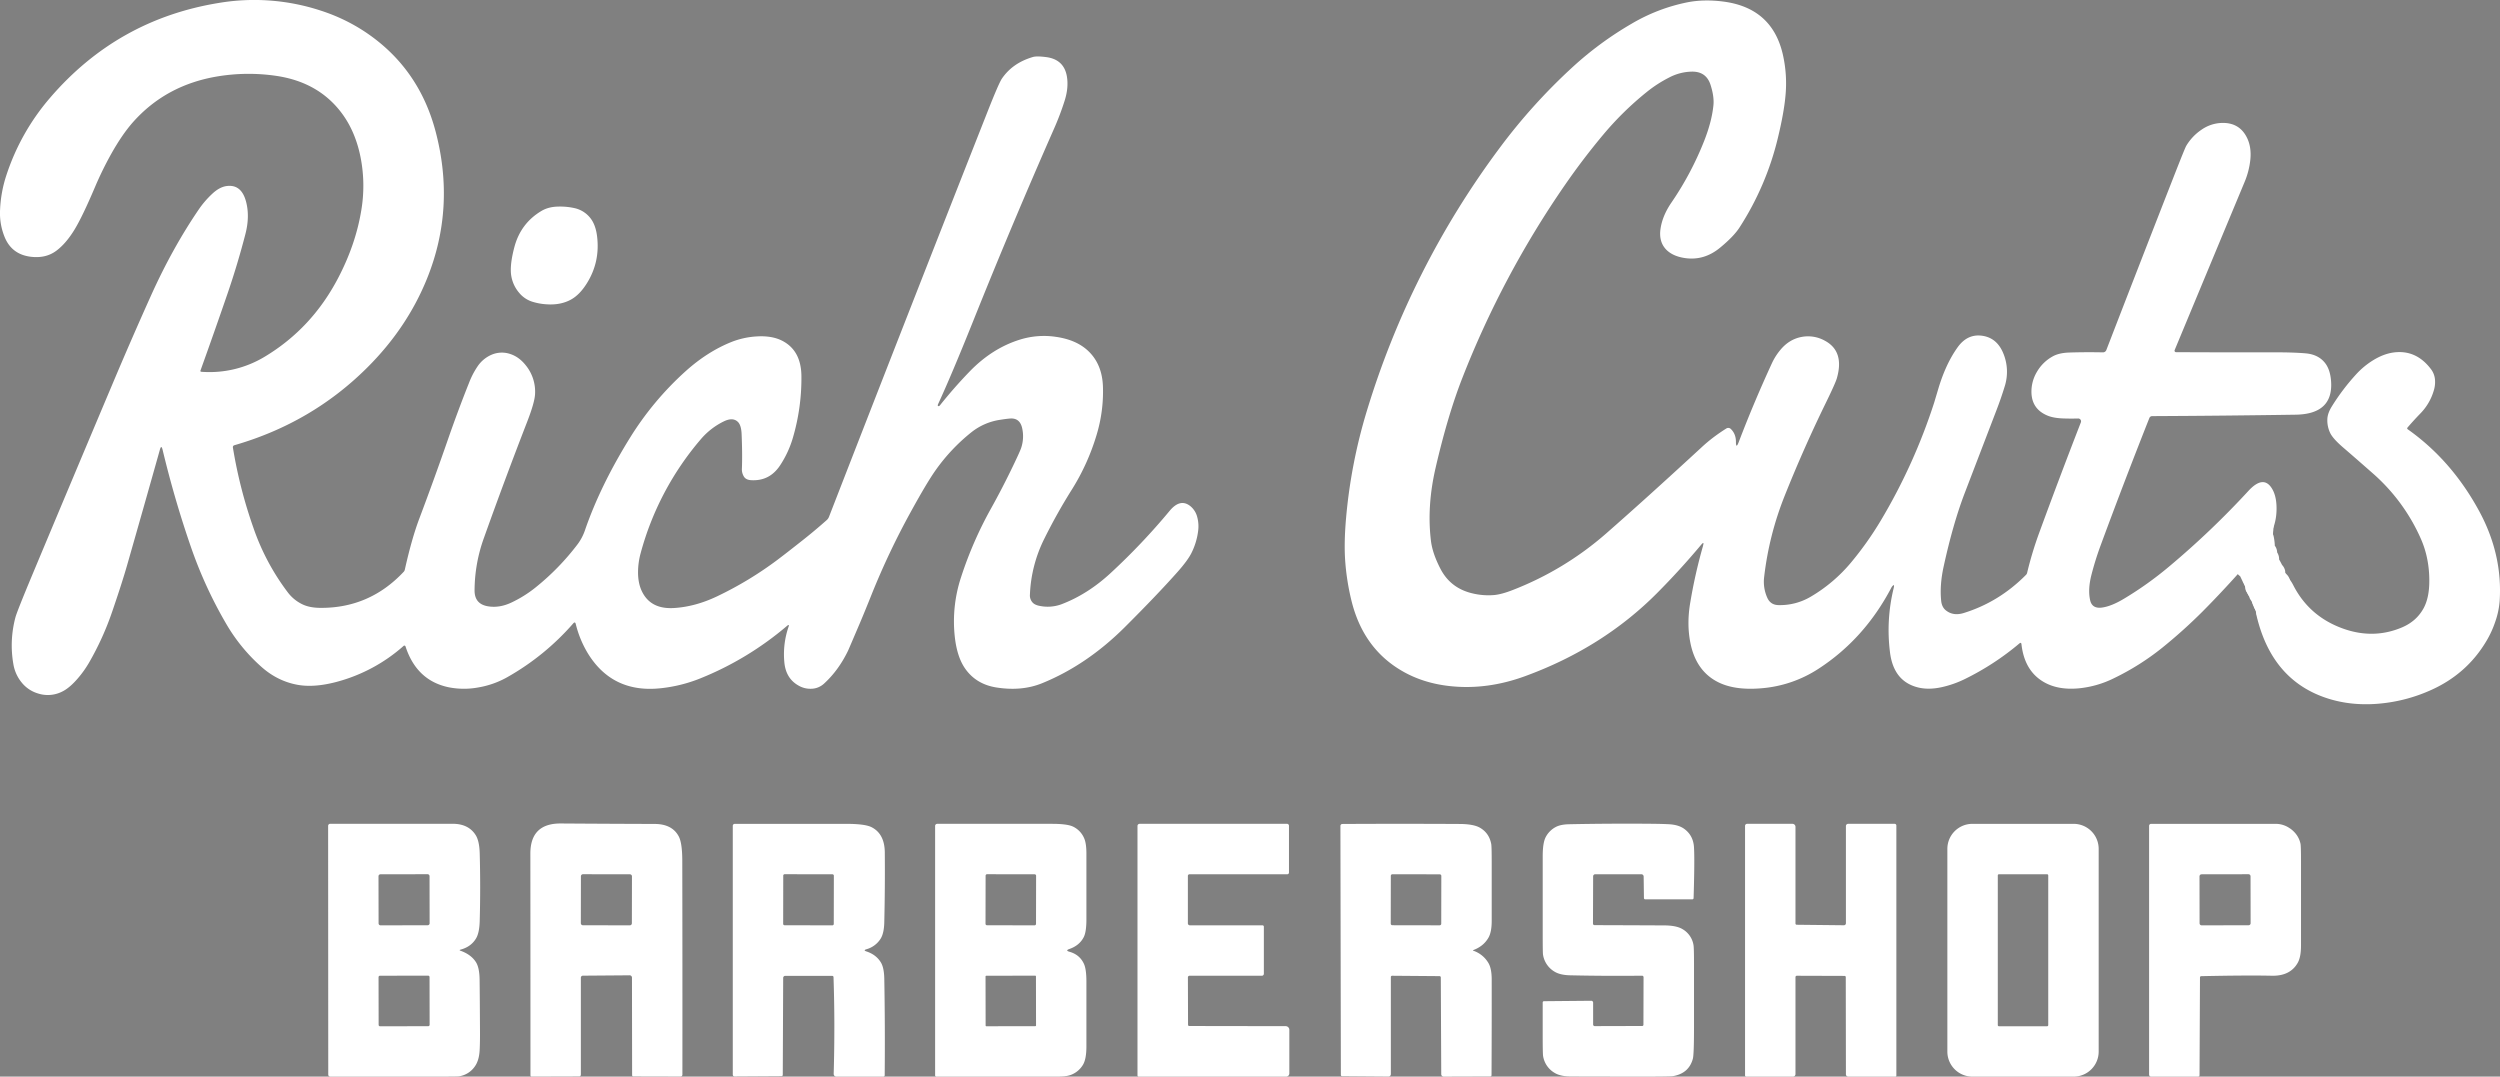 <svg id="Layer_1" data-name="Layer 1" xmlns="http://www.w3.org/2000/svg" viewBox="0 0 2948.54 1269.78"><rect x="0" y="0" width="2948.54" height="1269.78" fill="#808080" stroke="none"/><defs><style>.cls-1,.cls-3{fill:#fff;}.cls-2,.cls-3{fill-rule:evenodd;}</style></defs><title>Rich Cuts Logo White</title><path class="cls-1" d="M188.62,530.23q-18.88,67.11-38.84,136.84-6,20.85-17.26,53.72A339,339,0,0,1,104.8,781.9a123,123,0,0,1-13.13,18.32q-8.85,10.28-16.82,14.65a37.63,37.63,0,0,1-30.33,2.92,38.82,38.82,0,0,1-19-12.87,46,46,0,0,1-9.77-21.76A128.06,128.06,0,0,1,18.23,728q1.9-7,20-50.36,46.83-111.93,94-223.7,22.18-52.68,45.6-104.75,25.63-57,57.42-103.36a109.91,109.91,0,0,1,14.79-17q8.55-8.13,17-9.37,17.4-2.46,23,17.77,4.86,17.58-.57,38.7-9.17,35.55-21.1,70.31Q253,391,236.4,437.15a1,1,0,0,0,.86,1.32,125.9,125.9,0,0,0,75.68-18.2q54.82-33.15,85.68-92,20.85-39.69,27.49-80.2a174,174,0,0,0-.75-62.06q-6-30.57-22.13-52.32-27.47-37-77.88-44.28a224.42,224.42,0,0,0-67.42.48q-62,9.85-101.56,54.73Q144,158.78,131.46,181A405.08,405.08,0,0,0,112,220.7q-14.67,34.53-24,49.91-10,16.47-21.5,25.08-12.3,9.24-30,7.16-22-2.61-30.58-22.21A74.47,74.47,0,0,1,.09,247.13a150.07,150.07,0,0,1,7.51-40.7A266.37,266.37,0,0,1,58.94,115.5Q138.31,23,258,3.48a251.56,251.56,0,0,1,120.73,9.17,212.48,212.48,0,0,1,51.51,24.71q63.69,42.27,83.59,118,23.56,89.74-10.2,173.25-23.52,58.19-70.58,105-65.4,65.19-156.74,91.53a2.32,2.32,0,0,0-1.63,2.61A550.61,550.61,0,0,0,299,622.84a272.93,272.93,0,0,0,40.53,75.93,46.93,46.93,0,0,0,17.17,14q8.43,4.08,21.1,4.16,58.08.39,98.35-42.57a5.3,5.3,0,0,0,1.29-2.44q8.11-36.5,17.22-60.59,17.37-46.1,33.51-92.62,11.79-34,25.09-67.36a94.63,94.63,0,0,1,10-19.24,38,38,0,0,1,16.22-13.61,30.84,30.84,0,0,1,23.16-.69q9.9,3.48,17.52,13.13a49.24,49.24,0,0,1,10.89,33.94q-.51,9.93-9.34,32.68-26.44,68.15-51,137a184.19,184.19,0,0,0-11,61.88q0,16,15.77,18.63,13.41,2.28,27.61-4.38a142.18,142.18,0,0,0,28.77-18,289.65,289.65,0,0,0,49.57-51.06,60.38,60.38,0,0,0,8.68-16.82q18.1-52.33,52.89-108.44a363.12,363.12,0,0,1,65.55-78.49q25.43-22.91,53.75-34.39a95.49,95.49,0,0,1,30.33-6.71q17.8-1.08,29.9,5.1,22.35,11.47,22.67,41.56a249.43,249.43,0,0,1-9.92,72.41,120.25,120.25,0,0,1-15.08,32.8q-12.42,19-34.39,17.68c-3.87-.23-6.65-1.55-8.29-4a16.31,16.31,0,0,1-2.49-10q.64-16.73-.37-40.65c-.29-6.5-1.64-11.06-4-13.67-4-4.3-9.71-4.61-17.14-.94a84,84,0,0,0-27,21,343.87,343.87,0,0,0-71,134.61,86.37,86.37,0,0,0-3,22.41q0,12.51,4.32,21.84,10.2,21.86,38,20.18,25.23-1.5,51.16-13.9a418.86,418.86,0,0,0,71.29-43.2q10.71-8.07,29.38-22.84Q960.85,626,975.1,613.35a9.82,9.82,0,0,0,2.63-3.81q93-239.49,187-477.84,13.2-33.49,16.94-39,12.64-18.52,36.58-25.48c3-.89,8.28-.83,15.74.14q20.6,2.71,24.22,22.25,2.44,13.45-2.61,29.35a325.27,325.27,0,0,1-12.3,32.5q-49.83,113.13-95.79,227.89-24.94,62.17-41,97.06c-.61,1.29-.63,2.12-.12,2.49s1.55,0,2.27-.94q16.5-20.69,34.91-39.76,26.7-27.6,59.68-37.75a95.08,95.08,0,0,1,42-3.18q23.65,3.35,37.5,16,17.28,15.82,18.09,43.08a176.37,176.37,0,0,1-7.69,57.22,263.1,263.1,0,0,1-28.46,63,658.83,658.83,0,0,0-33.2,59.2,161.44,161.44,0,0,0-16.79,65.67,12.37,12.37,0,0,0,3.12,9.14c1.69,1.89,4.36,3.21,7.94,3.93a47,47,0,0,0,26-1.78q31.08-11.78,58.3-37a765,765,0,0,0,69.43-73.23q12.55-15.1,24.45-5.54a24.21,24.21,0,0,1,8.17,13.16,41.77,41.77,0,0,1,1,16.05,80,80,0,0,1-8,26.26q-4.38,8.64-16,21.79-24.21,27.3-62.75,65.72-44.71,44.5-97.46,65.93-23.7,9.6-53.41,5-23.85-3.66-36.89-21.9-9.84-13.75-12.52-38.1a166.33,166.33,0,0,1,7.51-70.43,453,453,0,0,1,35-80.29q13.89-24.93,26.23-50.68c5.59-11.6,8.77-18.71,9.58-21.26a43.34,43.34,0,0,0,1-23.88q-2.53-10.2-11.67-10.75-3-.21-14,1.52a71.18,71.18,0,0,0-33.68,14.42,218.8,218.8,0,0,0-42.45,44.89q-10.36,14.57-29.35,49.18a889.07,889.07,0,0,0-46.44,98q-7.6,19.05-13.56,33.08-13.37,31.39-14.1,32.88-11.31,23.34-28.58,39a22.78,22.78,0,0,1-15,5.79,27.5,27.5,0,0,1-14.85-3.81Q926.55,800,925,780.33a99.64,99.64,0,0,1,5-41c.86-2.49.28-2.86-1.75-1.17A370.74,370.74,0,0,1,826,800.08a173.17,173.17,0,0,1-47.79,11.75q-56.32,5.59-85.1-41.62A123.85,123.85,0,0,1,679.07,736c-.54-2.15-1.54-2.41-3-.72a296.48,296.48,0,0,1-77.85,63.44,104.83,104.83,0,0,1-33.8,12,92.82,92.82,0,0,1-35.28-.15q-37.85-7.95-50.88-48.21a1.38,1.38,0,0,0-2.21-.6,193.83,193.83,0,0,1-79.14,42.48q-26.4,7-46.07,3.41-23.77-4.34-42.88-21.47A206.56,206.56,0,0,1,267,736.1a508.77,508.77,0,0,1-41.62-90.41q-19.49-56.21-33.66-115.41c-1-4-2-4-3.12,0Z"/><path class="cls-1" d="M2008.58,643.65c1.12-3.87.4-4.24-2.18-1.17q-24.81,29.65-52,57-64.19,64.54-155.68,98-45,16.46-88.66,11.72-30.27-3.27-54.37-16.68-47.87-26.62-61.89-84.62a281.07,281.07,0,0,1-7.34-47.64q-1.34-20.34,1-48a620.13,620.13,0,0,1,24.74-128,1008.15,1008.15,0,0,1,156.68-310,678.57,678.57,0,0,1,85.25-94.56A400.14,400.14,0,0,1,1924.3,28a211.4,211.4,0,0,1,65.76-25.26q19.49-3.82,42.22-.92,57.45,7.32,70.29,61.83a153.36,153.36,0,0,1,3.18,50q-1.8,19.56-8.86,48.9a340.47,340.47,0,0,1-45.37,105.89q-6.75,10.44-22.85,23.7-18.7,15.43-41.13,12.27-14.14-2-21.9-9.54-9.63-9.51-7.11-25.55,2.37-15.16,12.7-30.29A367,367,0,0,0,2010,166q9-22.92,10.87-42.11.94-10-3.33-23.5-5-16-21.76-15.91a59.66,59.66,0,0,0-26.8,6.76,151.64,151.64,0,0,0-27.06,17.49,367.35,367.35,0,0,0-51,50.05q-24,28.68-45.23,59.42a1112.14,1112.14,0,0,0-120.91,227.4q-17.2,43.89-31.56,105.94-10.5,45.29-5.56,86.17,1.8,15,11.32,33.31,12.26,23.52,39.38,29.21a80.17,80.17,0,0,0,23.57,1.6q9-.76,22.53-6.08a370.55,370.55,0,0,0,109.76-66.47q46.51-40.71,112-101.1A187.72,187.72,0,0,1,2020.62,516c5-3.76,10.17-7.34,15.53-10.69a4.23,4.23,0,0,1,5.13.54q6.08,5.81,6.11,15.14,0,8.94,3.24.57,17.67-46.49,39.59-94a70.49,70.49,0,0,1,9.2-14.42c7-8.66,15.48-13.9,25.48-15.77a40.85,40.85,0,0,1,27.55,4.56q23.18,12.56,13.9,44.43c-1.12,3.78-5.33,13.21-12.7,28.32q-26.45,54.13-48.76,110.05a373,373,0,0,0-24.25,96,45.83,45.83,0,0,0,3.84,24.51q3.8,8.26,13.07,8.43a71.13,71.13,0,0,0,38.21-10,181.37,181.37,0,0,0,47.19-40,385.22,385.22,0,0,0,35.11-49.45A676.17,676.17,0,0,0,2281.47,474q0-.09,4.56-15.33,8.89-29.85,23.1-49.45Q2321,393,2339.06,396.19q16.84,3,24,21.38a56.67,56.67,0,0,1,1.32,38.15q-4.26,13.93-9.49,27.52-18.84,49.15-37.67,98.29-13.84,36.16-24.88,86.8-4.77,21.88-2.89,40.25c.51,5,2.35,8.74,5.47,11.23q8.73,7.05,21.24,3.16,41.63-12.94,73.36-45a4.92,4.92,0,0,0,1.32-2.43,420.68,420.68,0,0,1,13.81-46q24-65.62,49.56-131.4a3.35,3.35,0,0,0-3.21-4.56c-6.42.17-12.49.14-18.26-.09q-11-.47-17.8-3.29-18.27-7.53-19-26.72a45.4,45.4,0,0,1,6.3-24.68,48.58,48.58,0,0,1,18.89-18.54q7.27-4,18.81-4.45,19-.65,40.21-.23a4.26,4.26,0,0,0,4.1-2.75q39.95-103.45,80.24-206.41,12.42-31.69,14-34.43a59.82,59.82,0,0,1,18-19,44.16,44.16,0,0,1,24-8q20.51-.57,29.41,17,5.71,11.22,4.18,26.34a92.78,92.78,0,0,1-6.88,26.57q-40.89,98.16-82.38,198a1.77,1.77,0,0,0,1.63,2.46q57.93.3,117.3.18,21.89,0,35.86,1.23c9.55.89,17,4.5,22.22,10.89,4.27,5.19,6.73,12.38,7.45,21.61q3,39.18-41.88,39.82-84.92,1.29-169.12,1.69a3.53,3.53,0,0,0-3.3,2.27q-29.71,75-57.22,149.54a353,353,0,0,0-11,35.09q-4.51,17.42-1.61,30.24,2.33,10.37,14.33,8.6,10.92-1.59,25.54-10.35A411.59,411.59,0,0,0,2558.51,668a999.73,999.73,0,0,0,93.16-88.86q17.51-19.05,27.52-3.56,5.16,7.92,5.74,20.67,1.2,26.35-15,45.61-36.24,43.13-72,79.17a602.63,602.63,0,0,1-47.56,42.77,297.52,297.52,0,0,1-57.07,36.06,118.79,118.79,0,0,1-41.3,11.95q-24.35,2.33-41.08-7.17-23.18-13.15-26.75-44.66c-.23-2-1.08-2.29-2.58-1a314.31,314.31,0,0,1-64.23,41.91,121.6,121.6,0,0,1-26.78,9.46c-10.34,2.32-19.6,2.49-27.83.57q-29.33-6.92-33.65-41.5a208.14,208.14,0,0,1,4.27-75.54c1-4.09.4-4.81-1.75-2.2a7.94,7.94,0,0,0-1,1.54q-31.7,60.38-85.91,95.57a144,144,0,0,1-67.54,23q-31.42,2.63-51.1-7.39-25.8-13.12-32.4-46.24-4.42-22.14-.2-47.21a603.51,603.51,0,0,1,15.14-67.22Z"/><path class="cls-1" d="M612.6,345.68a40.84,40.84,0,0,1-10.14-26.86c-.09-7.31,1.31-16.4,4.15-27.2q7.44-28.26,32.08-42.89,8.13-4.81,19.38-5.07a78.15,78.15,0,0,1,19.57,1.81A32.61,32.61,0,0,1,697,258.16q5.64,7.71,7.22,20.67,3.66,30-11.92,55.07-8.6,13.89-19.15,19.57c-8,4.33-17.46,6.17-28.2,5.45a69.31,69.31,0,0,1-17.81-3.3,33,33,0,0,1-14.56-9.94Z"/><path class="cls-1" d="M2839.66,506.27q51.81,36.59,84.27,96.45Q2951.76,654,2948.13,709a95.63,95.63,0,0,1-5.14,24.16,116.19,116.19,0,0,1-10.17,22.33q-23.47,39.94-67.05,59a189,189,0,0,1-62.46,15.62q-30.18,2.24-56.61-5.93-66-20.39-84.68-95.65-6.84-27.57,9.8-44.15c4.48-4.44,9.26-6.68,14.39-6.76a20.13,20.13,0,0,1,11.5,3.44c2.38,1.57,4.7,4.58,6.94,9q18.7,36.72,58.24,51.11,36.17,13.15,70-1.18,17.2-7.26,25.63-22.79c4.38-8.11,6.62-18.71,6.65-31.79q.09-26.86-9.69-49.33a220.83,220.83,0,0,0-57.7-78.45q-21.76-19.14-34-29.64t-15.53-17.32a34.37,34.37,0,0,1-3.33-16.39c.17-4.68,2-9.72,5.39-15.14a256.4,256.4,0,0,1,28.52-37.61A94,94,0,0,1,2799,424.83q12.26-7.53,24.16-9.12,26.88-3.52,44.49,20.38a23.67,23.67,0,0,1,4.24,12,33.35,33.35,0,0,1-1.4,12.36,64.5,64.5,0,0,1-16,27.35c-5.19,5.36-10.24,10.86-15.08,16.54a1.3,1.3,0,0,0,.23,1.92Z"/><path class="cls-2" d="M2641.42,652c6.15,0,10.8,10.81,15.28,15.29,8.89,8.89,27.71,10.16,27.71,27.71"/><path class="cls-3" d="M2637.73,665.32c1.6,2.22,6.68,9.21,9.21,11.74,4.44,4.44,10.68,7.62,16.79,10.92,3,1.64,6.88,2.68,6.88,7a13.8,13.8,0,1,0,27.6,0c0-14.63-7.33-22.78-17-28.82-4.92-3.06-11-4.89-14.73-8.65-3.25-3.25-6.64-9.65-10.53-13.23-4.44-4.08-9.44-6.1-14.52-6.1a13.81,13.81,0,0,0-3.68,27.11Z"/><path class="cls-2" d="M2681.54,697.88c-2.26-3.23-9.55-6.6-9.55-10.51"/><path class="cls-3" d="M2670.69,706.41A13.8,13.8,0,0,0,2692.85,690c-1.42-2-6-6-8-7.66a13.8,13.8,0,0,0-26.64,5.07,18.8,18.8,0,0,0,5.19,12.63A83.66,83.66,0,0,0,2670.69,706.41Z"/><path class="cls-2" d="M2677.72,677.81c-3.73-3.72-5.33-7.24-8.6-10.51-2.87-2.86-8.6-2.86-11.46-5.73-.36-.36-3.27-5.34-2.87-5.73.67-.68,5.63,0,6.69,0"/><path class="cls-3" d="M2660.2,678c2.73,3,4.37,6.22,7.76,9.61a13.8,13.8,0,1,0,19.52-19.52c-3.73-3.73-5.33-7.24-8.6-10.51a20.86,20.86,0,0,0-3.66-2.9,13.8,13.8,0,0,0-13.37-12.6c-1,0-8.66-.19-10.63.39a14.15,14.15,0,0,0-6.19,3.65,13.4,13.4,0,0,0-3.88,12.31,25.4,25.4,0,0,0,2.4,6.44,40.83,40.83,0,0,0,4.34,6.5,22.17,22.17,0,0,0,6.42,4.4c1.58.74,4.63,1.8,5.89,2.23Zm1.65-35.92h0Z"/><path class="cls-2" d="M2659.57,662.52c5.83,0,3.9,4.86,6.69,7.65,4.3,4.3,3.34,13.85,7.64,18.15,2.23,2.23.64,8.28,2.87,10.51,1.79,1.79,2.19,12.42,5.73,12.42"/><path class="cls-3" d="M2653.09,674.71a25.2,25.2,0,0,0,2.6,4.3c.24,1,1.52,6,2.33,8.53a28.47,28.47,0,0,0,3.6,7.5,44.84,44.84,0,0,0,.86,5.61,18.62,18.62,0,0,0,2.25,5.1c.41,1.65,1.35,5.32,2.06,7.22a21.3,21.3,0,0,0,4,6.86,15.29,15.29,0,0,0,11.67,5.23,13.8,13.8,0,0,0,9.66-23.66c-.52-2-1.33-5-1.82-6.29a19.4,19.4,0,0,0-1.26-2.66,46.39,46.39,0,0,0-.9-6,17.87,17.87,0,0,0-3.74-7.1c-.28-1.13-1.52-6-2.31-8.45a27,27,0,0,0-4.84-9.14c-1-2.25-3.13-6.78-5.24-8.64-2.62-2.32-6.28-4.45-12.48-4.45a13.8,13.8,0,0,0-6.48,26Z"/><path class="cls-2" d="M2683.46,691.19c-2.27-2.26-5.84-1.06-7.65-2.87l-7.64-7.64c-1.6-1.59-.32-6-1.91-7.64a52.19,52.19,0,0,0-4.78-3.83s-1.13,3.66,0,4.78c.95,1,2.86,1,3.82,1.91,1.75,1.75.16,6.85,1.91,8.6,2.55,2.55,1.28,8.92,3.82,11.47,3.49,3.48,6.69,12.69,6.69,19.11"/><path class="cls-3" d="M2652.8,684.64c.06.54.14,1,.22,1.4a17.25,17.25,0,0,0,2.36,5.67,52.92,52.92,0,0,0,1.4,6.61,18.85,18.85,0,0,0,4.24,7.14c.16.37,2.9,6.61,2.9,9.62a13.81,13.81,0,0,0,27.61,0,42.84,42.84,0,0,0-1.87-11.56,13.55,13.55,0,0,0,3.56-2.57,13.8,13.8,0,0,0,0-19.52c-2.3-2.3-6.71-3.94-9.61-4.83l-3.43-3.43c-.89-3.36-2.39-8.13-4.16-9.89a76.86,76.86,0,0,0-6.52-5.3,13.8,13.8,0,0,0-21.21,7.17,30.31,30.31,0,0,0-1.1,7.84,16,16,0,0,0,4.53,10.76,8.7,8.7,0,0,0,1.08.89Z"/><path class="cls-2" d="M2683.46,703.61c-2.29-2.28-6.07-4.45-8.6-1.91-1,.95,0,3.82-1.92,3.82"/><path class="cls-3" d="M2662.55,696.45a13.8,13.8,0,0,0,10.39,22.88,10.87,10.87,0,0,0,6.62-2.47,13.81,13.81,0,0,0,13.66-23c-7.3-7.29-20-10-28.13-1.91a15.51,15.51,0,0,0-2.54,4.51Zm21.68,15.38c.13-.11.26-.24.39-.37,1.58-1.58,3.42-6.53,3.42-6.53A36.92,36.92,0,0,1,2684.23,711.83ZM2670.09,692l-.17,0,.24-.06Zm2.14-.27-.7,0-.69.09-.66.12A12,12,0,0,1,2672.23,691.74Z"/><path class="cls-2" d="M2663.39,663.48c3.47,0,3.82.33,3.82,3.82"/><path class="cls-3" d="M2655.73,675A13.8,13.8,0,0,0,2681,667.3c0-7.37-2.48-10.82-4.68-13s-5.64-4.62-13-4.62a13.8,13.8,0,0,0-7.66,25.28Z"/><path class="cls-1" d="M543.2,1120c-1.43.38-1.43.83,0,1.35,8.12,2.9,14.14,7.28,18,13.22q4.21,6.4,4.45,20.43.26,19.23.48,64.59,0,11.39-.45,19.63c-.49,7.74-2.35,13.87-5.54,18.4A27.75,27.75,0,0,1,541,1269.49c-1.12.17-8.29.26-21.45.26H389.47a2.3,2.3,0,0,1-2.32-2.29L387,974a2.43,2.43,0,0,1,2.44-2.41q71.76,0,144.47,0c12.52,0,21.61,4.53,27.2,13.5q4.26,6.89,4.67,21.16,1.08,40,0,80.09c-.26,9.31-1.72,16.14-4.33,20.46Q555.51,1116.73,543.2,1120Zm-36.59-86.65a2.31,2.31,0,0,0-2.3-2.29l-55.61.1a2.3,2.3,0,0,0-2.29,2.3l.1,55.61a2.3,2.3,0,0,0,2.29,2.29l55.61-.1a2.3,2.3,0,0,0,2.29-2.3Zm0,119a1.67,1.67,0,0,0-1.67-1.66l-56.81.1a1.66,1.66,0,0,0-1.66,1.67l.1,56.29a1.65,1.65,0,0,0,1.66,1.66l56.82-.09a1.68,1.68,0,0,0,1.66-1.67l-.1-56.3Z"/><path class="cls-1" d="M742.42,1150.3l-55,.43a2.37,2.37,0,0,0-2.35,2.32v114.49a2,2,0,0,1-2,2l-56,.17a1.42,1.42,0,0,1-1.44-1.43q0-130.8-.11-261.57,0-35.73,36-35.49,55.15.39,110.35.55,20.94,0,28.7,14.79,4.08,7.74,4.13,28.41.25,124.68.14,252.53a2.16,2.16,0,0,1-2.18,2.18l-55.7-.14a1.41,1.41,0,0,1-1.43-1.41l-.17-115.12a2.8,2.8,0,0,0-2.87-2.75Zm2.92-116.7a2.43,2.43,0,0,0-2.43-2.44l-55.33-.09a2.43,2.43,0,0,0-2.44,2.43l-.09,55.32a2.43,2.43,0,0,0,2.43,2.44l55.32.1a2.43,2.43,0,0,0,2.44-2.43l.1-55.33Z"/><path class="cls-1" d="M981.6,1150.93l-55.52,0a2.41,2.41,0,0,0-2.38,2.44l-.49,114.4a1.44,1.44,0,0,1-1.43,1.46l-55.47.35a2.09,2.09,0,0,1-2.06-2.13V974a2.32,2.32,0,0,1,2.32-2.33H998.23q21.79,0,29.58,3.87,15.53,7.79,15.74,29.82.35,41.23-.61,82.41c-.2,8.57-1.63,15-4.24,19.23a28.87,28.87,0,0,1-16.82,12.56c-2.73.83-2.76,1.69,0,2.58q11.39,3.74,17,12.9c2.55,4.15,3.92,10.66,4.07,19.46q1,56,.48,113.63a1.66,1.66,0,0,1-1.66,1.66H986.42a3.15,3.15,0,0,1-3.16-3.24q1.68-58.9-.2-114.12a1.48,1.48,0,0,0-1.46-1.46Zm1.86-118.13a1.65,1.65,0,0,0-1.63-1.64l-56.42-.1a1.63,1.63,0,0,0-1.63,1.64l-.1,56.92a1.63,1.63,0,0,0,1.63,1.64l56.41.1a1.64,1.64,0,0,0,1.64-1.63l.1-56.93Z"/><path class="cls-1" d="M1261.26,1122.5q12.3,3.43,17.26,14.53c1.86,4.19,2.81,11.12,2.81,20.81v76.42q0,14.67-4,21.47a28,28,0,0,1-13.07,11.5q-5.62,2.54-16.45,2.52H1104.32a1.42,1.42,0,0,1-1.43-1.43V974.13a2.48,2.48,0,0,1,2.49-2.49h135.33c12,0,20.26,1.09,24.82,3.26a26.81,26.81,0,0,1,13.16,13.79c1.75,4,2.64,10,2.64,17.92v77.71q0,14.49-3,20.64-5,10.1-17.14,14.33c-3.36,1.17-3.33,2.26.11,3.21ZM1222,1032.89a1.73,1.73,0,0,0-1.72-1.73l-56.12-.09a1.71,1.71,0,0,0-1.72,1.71l-.1,56.76a1.72,1.72,0,0,0,1.71,1.72l56.13.1a1.73,1.73,0,0,0,1.72-1.72Zm-.18,118.68a.88.88,0,0,0-.87-.86l-57.73.1a.87.87,0,0,0-.86.86l.1,57.85a.87.87,0,0,0,.87.86l57.73-.1a.87.87,0,0,0,.86-.86Z"/><path class="cls-1" d="M1402.6,1210.09l113.72.18a4.34,4.34,0,0,1,4.35,4.32V1266a3.78,3.78,0,0,1-3.78,3.78H1343a1.42,1.42,0,0,1-1.43-1.43V974.12a2.5,2.5,0,0,1,2.49-2.49h173.91a2.29,2.29,0,0,1,2.27,2.32l0,55.18a2,2,0,0,1-1.92,2H1402.89A1.91,1.91,0,0,0,1401,1033v56a2.32,2.32,0,0,0,2.32,2.33H1489a1.6,1.6,0,0,1,1.61,1.6v55.55a2.33,2.33,0,0,1-2.33,2.33h-85.33a1.92,1.92,0,0,0-1.92,1.92l.17,55.92a1.44,1.44,0,0,0,1.43,1.46Z"/><path class="cls-1" d="M1737.92,1121.38a32.87,32.87,0,0,1,17.6,14.5c2.53,4.33,3.79,10.72,3.82,19.15q.08,56.54-.2,113.08a1.47,1.47,0,0,1-1.47,1.46l-55.06.18a2.79,2.79,0,0,1-2.78-2.81l-.52-114.15a1.5,1.5,0,0,0-1.43-1.52l-56-.45a1.46,1.46,0,0,0-1.49,1.49v114.51a2.81,2.81,0,0,1-2.81,2.87l-54.69-.43a1.46,1.46,0,0,1-1.46-1.46l-.52-293.7a2.32,2.32,0,0,1,2.29-2.3q68.28-.37,137.74,0c11.06,0,19.09,1.46,24.08,4.18q11.34,6.29,13.78,19.55c.38,2,.55,9.52.55,22.56v68c0,8.8-1.29,15.4-3.84,19.84-3.84,6.68-9.69,11.49-17.57,14.5-.87.32-.87.66,0,1Zm-38-88.3a1.89,1.89,0,0,0-1.89-1.89l-55.78-.1a1.89,1.89,0,0,0-1.89,1.89l-.1,56.35a1.89,1.89,0,0,0,1.89,1.9l55.78.1a1.89,1.89,0,0,0,1.9-1.89Z"/><path class="cls-1" d="M1938.29,1208.66l.14-56.13a1.75,1.75,0,0,0-1.8-1.77q-43.56.46-84.56-.46c-7.94-.17-14.08-1.58-18.41-4.19a28.17,28.17,0,0,1-13.81-20.26q-.35-2-.35-23.25v-93c0-10.43,1.21-17.92,3.59-22.42a28.09,28.09,0,0,1,11.81-11.81c3.69-2,8.94-3.09,15.68-3.24q49.65-1,99.35-.54,11.27.14,18.63.54c7.37.43,13.21,2.18,17.57,5.25,7.31,5.19,11.27,12.56,11.81,22.16q.87,15-.49,59.68a1.51,1.51,0,0,1-1.49,1.49l-55.55,0a1.53,1.53,0,0,1-1.52-1.49l-.34-25.4a2.71,2.71,0,0,0-2.64-2.72h-54.49a2.46,2.46,0,0,0-2.44,2.46l-.2,55.76a1.79,1.79,0,0,0,1.78,1.8q40.64.13,81.84.32c9.49,0,16.59,1.38,21.27,4a26.62,26.62,0,0,1,13.67,19.18q.6,3.09.6,22.27v74.85q0,32-1.37,37-4.69,17.33-23.62,20.5-2.92.46-28.9.51-45.49,0-91-.14c-8.08,0-14.33-1.32-18.75-3.81a28,28,0,0,1-14.33-20.21c-.31-1.75-.49-9.55-.49-23.39v-39.93a1.45,1.45,0,0,1,1.47-1.44l55.72-.51a2.22,2.22,0,0,1,2.29,2.21v25.79a1.88,1.88,0,0,0,1.89,1.9l56-.15a1.42,1.42,0,0,0,1.43-1.43Z"/><path class="cls-1" d="M2175.49,1151l-56.29-.18a1.6,1.6,0,0,0-1.58,1.61v114.43a2.93,2.93,0,0,1-2.92,2.92h-55.13a1.42,1.42,0,0,1-1.43-1.43V974.07a2.44,2.44,0,0,1,2.44-2.44h53.49a3.56,3.56,0,0,1,3.55,3.55v114a1.45,1.45,0,0,0,1.41,1.49l55.69.6a2.39,2.39,0,0,0,2.38-2.44V974.27a2.64,2.64,0,0,1,2.64-2.64h54.86a2,2,0,0,1,2,2v295.07a1.07,1.07,0,0,1-1.06,1.06H2179.8a2.71,2.71,0,0,1-2.7-2.72l-.17-114.6a1.44,1.44,0,0,0-1.43-1.46Z"/><path class="cls-1" d="M2475.21,1240.28a29.51,29.51,0,0,1-29.49,29.5H2326.24a29.51,29.51,0,0,1-29.49-29.5V1001.16a29.51,29.51,0,0,1,29.49-29.5h119.48a29.51,29.51,0,0,1,29.49,29.5Zm-59.48-207.79a1.36,1.36,0,0,0-1.37-1.38H2357.6a1.36,1.36,0,0,0-1.37,1.38V1209a1.35,1.35,0,0,0,1.37,1.37h56.76a1.35,1.35,0,0,0,1.37-1.37Z"/><path class="cls-1" d="M2701.15,977.2c6.51,4.73,10.52,10.69,12.1,17.91q.6,2.83.6,20.52v99.62q0,13.37-3.81,20.2c-5.88,10.52-16.08,15.66-30.59,15.34q-30.39-.64-83.33.52a1.48,1.48,0,0,0-1.43,1.49l-.52,115.34a1.59,1.59,0,0,1-1.57,1.61H2537a2.31,2.31,0,0,1-2.32-2.32V974a2.32,2.32,0,0,1,2.32-2.33q75.08,0,146.73,0a28.79,28.79,0,0,1,17.4,5.62Zm-46.83,56.3a2.43,2.43,0,0,0-2.44-2.43l-55.32.09a2.43,2.43,0,0,0-2.43,2.44l.09,55.33a2.43,2.43,0,0,0,2.44,2.43l55.33-.1a2.43,2.43,0,0,0,2.43-2.44Z"/><path class="cls-2" d="M2678.57,690.24c-3.27,0-9.25-10.2-11.47-12.42a62.84,62.84,0,0,0-7.64-5.74,47.57,47.57,0,0,0,4.77,6.69c.64.64-.63,3.19,0,3.82,2.71,2.71,3,7.81,5.74,10.51,1.57,1.58-1.33,6.69,1.91,6.69"/><path class="cls-3" d="M2650.47,683.46a9.82,9.82,0,0,0,.14,1.84,14.06,14.06,0,0,0,3.09,6.2,65.39,65.39,0,0,0,4.77,9.15c2.08,5.58,6.2,12.94,13.41,12.94a13.81,13.81,0,0,0,13.59-11.41,13.81,13.81,0,0,0-.89-24.38c-1.58-2.09-6.37-8.41-7.71-9.75-2.95-2.94-9.92-7.57-9.92-7.57a13.81,13.81,0,0,0-19.34,18.68s1.26,2,2.86,4.3Z"/><path class="cls-2" d="M2682.39,690.24c-7.36,0-4-8.83-7.64-12.42s-5.56-7.47-9.56-11.47c-2.23-2.23-1.59-7.33-3.82-9.55s-6.69-5.62-6.69-9.56"/><path class="cls-3" d="M2650.07,665c1,2.92,3.15,8.86,5.36,11.07,3.28,3.28,5.22,6.5,7.77,9.52a48.5,48.5,0,0,0,1.29,5.71,18.49,18.49,0,0,0,6.12,8.82,18.26,18.26,0,0,0,11.78,3.88,13.8,13.8,0,0,0,7.11-25.63c-1.09-3.5-2.86-8.23-5-10.36-3-3-5-6.34-8-9.74-.94-2.84-3.16-9-5.43-11.28l-3-3a13.81,13.81,0,0,0-27.24,3.17,20.5,20.5,0,0,0,2.93,10.38,38.86,38.86,0,0,0,6.26,7.42Z"/><path class="cls-2" d="M2670.92,673c0-6.76-6.26-12.95-9.55-16.24-1.13-1.13-.44-4.26-1.91-5.73s-7.65-5.12-7.65-7.65"/><path class="cls-3" d="M2648.13,659.61c.92,2.58,2.23,5.7,3.48,6.94a47,47,0,0,1,3.76,4.06,26.71,26.71,0,0,1,1.76,2.79,13.8,13.8,0,0,0,27.6-.37c0-9.18-6.45-18.23-11.5-23.79-.91-2.71-2.34-6.27-4-7.94-.78-.78-3.67-3.06-5.13-4.19a13.8,13.8,0,0,0-26.08,6.3,16.49,16.49,0,0,0,3.2,9.62c1.32,1.86,4.72,4.78,6.92,6.58Z"/><path class="cls-2" d="M2687.17,703.61c-2.52,0-6.34.35-7.65-1-.19-.19-.63-4.14-1.91-2.86-.39.39-1,8.53-3.82,5.73-1.43-1.43-.48-5.26-1.91-6.69-3.82-3.82-6.69-8.6-10.51-12.42-3.25-3.25-4.51-8.06-6.69-12.42a78.48,78.48,0,0,0-5.73-8.6s.24,2.15,1,2.87c1.6,1.59,4.14,2.22,5.74,3.82,2.4,2.4-1.11,9.55,3.82,9.55"/><path class="cls-3" d="M2661.32,659.28c-1.46-.94-2.69-1.65-2.69-1.65s.72.55,1,.87c1.38,1.38,2.86,5,3,5.32v0l-21.4,8.58-6-5.3a30.75,30.75,0,0,0,1.15,4.88,14.61,14.61,0,0,0,5.59,7.54l.35.62c2.85,5.72,5,11.75,9.27,16,3.06,3.06,5.51,6.74,8.33,10,.91,3.07,2.42,7.41,4.09,9.07a14.62,14.62,0,0,0,10.61,4.63,14.45,14.45,0,0,0,8.56-2.57c1.4.06,2.77.08,4,.08a13.81,13.81,0,0,0,.78-27.59,5.15,5.15,0,0,0-.8-.85,13.65,13.65,0,0,0-8.53-3.31c-1.92-2.34-3.71-4.82-5.7-7.09a13.7,13.7,0,0,0-3.56-6.56c-.83-3.57-2.15-7.89-4-9.7a24.5,24.5,0,0,0-3.62-2.74c-1.06-1.5-1.84-2.54-1.84-2.54a13.37,13.37,0,0,1,1.38,2.24Z"/><path class="cls-2" d="M2664.23,691.19c4.21,4.21,3.9,10.59,7.65,14.33,1.43,1.44-.48,6.21.95,7.65s5.74,6.72,5.74,8.6"/><path class="cls-3" d="M2654.26,700.72c.12.29.66,1.58.91,2.27.48,1.36,1,2.71,1.5,4a29.73,29.73,0,0,0,1.91,3.73,25.76,25.76,0,0,0,.19,3.9,15.58,15.58,0,0,0,4.31,8.32c.39.39,1.75,2.25,2.35,3.08a13.81,13.81,0,0,0,27-4.24,17.39,17.39,0,0,0-1.9-7.59,43,43,0,0,0-4.34-6.56,23.42,23.42,0,0,0-.19-3.54,15.51,15.51,0,0,0-3.79-7.76l-1.59-4.24a29.26,29.26,0,0,0-6.57-10.65,13.8,13.8,0,0,0-19.74,19.29Z"/><path class="cls-2" d="M2691.94,719.85c-2.75-2.75-2.48-6.3-4.77-8.6-6.06-6-13.06-11.14-19.11-17.2-.68-.67-7.69-8.55-6.69-9.55,2.23-2.23,3.45,7.85,3.82,8.6,2.8,5.59,3.67,16.09,7.64,20.06,2.3,2.3.93,7.62,2.87,9.56,1.15,1.15,1,4.78,1,4.78s1.35-4.38,0-5.74c-2.95-2.94-1.62-15.13-5.74-17.19-2.85-1.43-.82-5.61-2.86-7.65-5.9-5.89-5.58-18-11.47-23.89-2.78-2.78-1.39-12.42-6.69-12.42"/><path class="cls-3" d="M2641.29,671.39c.34,1.45.76,3.11,1.1,4.09a19.25,19.25,0,0,0,4.44,7.32,2.82,2.82,0,0,1,.62,1,15.76,15.76,0,0,0,.33,4,19.45,19.45,0,0,0,2.64,6.22c.24.38.51.77.8,1.18l.38,1c.15.33.29.67.44,1l.44,1a10.15,10.15,0,0,0,.37,1.16c1.77,3.55,2.55,9.33,4.18,13.69a31.23,31.23,0,0,0,3.73,7.18,42.52,42.52,0,0,0,.8,4.67,17.76,17.76,0,0,0,1.32,3.41,13.8,13.8,0,0,0,26.27,5.14,13.8,13.8,0,0,0,13.26-22.51c-.69-1.6-3.16-7-5.48-9.36-6-6.06-13.06-11.15-19.11-17.2-.08-.09-.39-.45-.79-.95a27.76,27.76,0,0,0-1-3,20.38,20.38,0,0,0-1.75-3.24,39.32,39.32,0,0,0-6.11-11.75c-.71-2.64-2.57-9.06-4.36-11.47a16.35,16.35,0,0,0-13.92-7.05,13.8,13.8,0,0,0-8.61,24.58Zm25,59.52c.19.22.38.42.58.62Zm-17-56.5h0Z"/><path class="cls-2" d="M2671.88,652c-2.39-2.39-2.86-5.81-2.86-9.55a44.8,44.8,0,0,0-1-6.69s-2.25,7.3,0,9.55c3.19,3.19,2.55,10.2,5.73,13.38,1.28,1.28-.31,5.42,1,6.69,2.87,2.87,3.82,7.64,6.69,10.51.64.64-.64,3.18,0,3.82,2.23,2.23,3.5,5.42,5.73,7.65,1.28,1.27-.32,5.41,1,6.68,3.53,3.54,7.64,15.84,7.64,22"/><path class="cls-3" d="M2657,653.56l.23.61c.41,1.62,1.31,5,2,6.71a22.3,22.3,0,0,0,1.32,2.84,23.07,23.07,0,0,0,.25,3.47,15.28,15.28,0,0,0,3.92,7.64c.2.4,1.71,3.36,2.55,4.85l.42.73a11.7,11.7,0,0,0,.15,2,14.26,14.26,0,0,0,3.86,7,17.54,17.54,0,0,1,2.22,2.83,23.57,23.57,0,0,0,.26,3.53,15.34,15.34,0,0,0,3.76,7.49c.31.71,4.05,9.43,4.05,12.69a13.81,13.81,0,1,0,27.61,0c0-5-1.77-13-4.4-19.58a47.83,47.83,0,0,0-3.78-7.55,21.17,21.17,0,0,0-.25-3.33,15.34,15.34,0,0,0-4.21-8,14.75,14.75,0,0,1-1.72-2.12,11.85,11.85,0,0,0-.15-2.3,14,14,0,0,0-3.57-6.73c-.21-.41-1.71-3.36-2.54-4.84-.3-.53-.61-1-.94-1.56a21.3,21.3,0,0,0-.24-3.15,15.74,15.74,0,0,0-2.1-5.31,13.68,13.68,0,0,0-2.8-7.93c0-.39,0-.87,0-1.21a69.12,69.12,0,0,0-1.27-9.59,13.8,13.8,0,0,0-26.68-1.17,41.83,41.83,0,0,0-1.6,11.09,18.89,18.89,0,0,0,3.7,10.77Z"/><path class="cls-2" d="M2661.37,638.64c0-6.56,5.73-8.49,5.73-13.38"/><path class="cls-3" d="M2653.55,622.64c-1.68,2.53-6,9.63-6,16a13.8,13.8,0,0,0,27.55,1.21,50,50,0,0,0,3.94-6.2,19.81,19.81,0,0,0,1.85-8.38,13.8,13.8,0,0,0-27.36-2.62Z"/><path class="cls-2" d="M2663.28,675c1.34,2.67,2.06,10.66,3.82,12.42,2.49,2.49,1,10.51,1,10.51s.86-5.83-1-7.65c-3.91-3.91-11.46-14.18-11.46-21"/><path class="cls-3" d="M2654.31,696.63a13.81,13.81,0,0,0,27.31,3.84l.09-.58h0v-.17a42.62,42.62,0,0,0,.37-10.7,20.65,20.65,0,0,0-3.17-8.84c-.53-2.22-2.28-9.37-3.3-11.41a17.23,17.23,0,0,0-33.8.44c0,4.62,1.65,10.28,4.52,15.69a71.44,71.44,0,0,0,8,11.73Z"/><path class="cls-2" d="M2678.57,708.39c0-10.26-5.75-12.43-10.51-17.2-1.28-1.27-.64-4.46-1.91-5.73-2.66-2.65-1.68,9.79-2.87,8.6s.32-5.42-1-6.69c-4.46-4.46-2.23-15.61-6.69-20.07-2-2,.95-10.51-2.86-10.51"/><path class="cls-3" d="M2641.2,664.31a32.55,32.55,0,0,0,.66,5.89,16,16,0,0,0,2.81,5.5c.23,1.52,1,6.62,1.62,9.26a28.8,28.8,0,0,0,2.76,7.44,22.51,22.51,0,0,0,.26,3.45,15.34,15.34,0,0,0,4.21,8c3.87,3.88,7.77,4.64,11.23,4.16v.42a13.81,13.81,0,0,0,27.61,0c0-14.26-6.1-18.93-12.68-25.16-.93-2.66-2.34-6.09-3.78-7.54a15.64,15.64,0,0,0-3.6-2.71c-.22-1.22-.44-2.39-.64-3.28a27.63,27.63,0,0,0-3.19-8.17c-.25-3-.82-8.13-1.81-10-2.69-5.26-7-8.49-13.9-8.49a13.8,13.8,0,0,0-11.57,21.32Zm10.8,6.26h0l-.38,0Zm-.75-.06h.07l-.28,0Zm-.72-.1h0Z"/><path class="cls-2" d="M2651.76,669.51a15.65,15.65,0,0,1,1.4,1,5.26,5.26,0,0,1,1.34,1.45c1.27,2.55,3.66,4.91,5.8,7a9.88,9.88,0,0,1,2,4.15,10.56,10.56,0,0,0,2.13,4.45,1.81,1.81,0,0,1,.41.82,11.4,11.4,0,0,1,.27,2,10.89,10.89,0,0,0,.32,2.16,2.66,2.66,0,0,0,.61,1.14v.16c0,.18-.07.39-.11.58a2.65,2.65,0,0,0,0,.53.68.68,0,0,0,.18.4,5.35,5.35,0,0,1,.95,2.71,6.09,6.09,0,0,0,1.1,3,1.27,1.27,0,0,1,.29.82,8.87,8.87,0,0,1,0,1.37,8.27,8.27,0,0,0,.06,1.75,1.77,1.77,0,0,0,.46,1,.89.89,0,0,1,.2.45,4.5,4.5,0,0,1,.1.76,6,6,0,0,0,.16,1,1.51,1.51,0,0,0,.36.63c.91.91,1.94,1.59,1.94,3.43h.71c0-2.09-1.11-2.9-2.15-3.94a.89.89,0,0,1-.2-.45,5.79,5.79,0,0,1-.11-.76,5.29,5.29,0,0,0-.16-1,1.49,1.49,0,0,0-.35-.63,1.27,1.27,0,0,1-.29-.82,8.87,8.87,0,0,1,0-1.37,8.27,8.27,0,0,0-.06-1.75,1.77,1.77,0,0,0-.46-1,2.53,2.53,0,0,1-.55-1.06c-.14-.49-.24-1-.34-1.59a6.21,6.21,0,0,0-1.12-3.05.43.43,0,0,1,0-.16c0-.18.07-.39.1-.58a1.68,1.68,0,0,0,0-.53.65.65,0,0,0-.18-.4,2.36,2.36,0,0,1-.54-1.17,14.45,14.45,0,0,1-.21-1.72,11.8,11.8,0,0,0-.29-2.12,2.59,2.59,0,0,0-.59-1.13,9.77,9.77,0,0,1-2-4.15,10.45,10.45,0,0,0-2.14-4.45c-2.09-2.09-4.42-4.38-5.66-6.87a6.06,6.06,0,0,0-1.53-1.69,18.44,18.44,0,0,0-1.86-1.31c-.38-.23-.21.65-.21.65l-.34-.46v0a7,7,0,0,0-.3,2,1.67,1.67,0,0,0,.4,1.15,4.8,4.8,0,0,1,.93,2.29,5.39,5.39,0,0,0,1.12,2.63c.91.91,1.21,2.42,1.54,3.91s.73,3.28,1.73,4.28a1.54,1.54,0,0,1,.39.82,9.66,9.66,0,0,1,.17,1.25,10.12,10.12,0,0,0,.21,1.57,2,2,0,0,0,.46.86.7.7,0,0,1,.13.46,5.59,5.59,0,0,1,0,.9,6.05,6.05,0,0,0,0,1.2,1.26,1.26,0,0,0,.32.72,10.69,10.69,0,0,1,2,3.37,11.52,11.52,0,0,0,2.12,3.59c.08.07.08.19.09.32s0,.47,0,.7a1.56,1.56,0,0,0,.3,1,15.06,15.06,0,0,1,2.8,4.8,15.68,15.68,0,0,0,2.94,5,.63.63,0,0,1,.11.38,6.85,6.85,0,0,1,0,.78,5.3,5.3,0,0,0,0,1.06,1.13,1.13,0,0,0,.3.65,15.44,15.44,0,0,1,2.23,4,14.8,14.8,0,0,1,1.35,4.76h.71a15.62,15.62,0,0,0-1.4-5,16.22,16.22,0,0,0-2.39-4.23.59.59,0,0,1-.11-.38,6.9,6.9,0,0,1,0-.78,5.2,5.2,0,0,0,0-1.05,1.1,1.1,0,0,0-.3-.65,15.39,15.39,0,0,1-2.79-4.81,15.79,15.79,0,0,0-2.94-5,.51.51,0,0,1-.09-.32c0-.22,0-.47,0-.7a1.51,1.51,0,0,0-.31-1,10.69,10.69,0,0,1-2-3.37,11.36,11.36,0,0,0-2.13-3.59.7.7,0,0,1-.13-.46,7,7,0,0,1,0-.9,5.41,5.41,0,0,0,0-1.2,1.33,1.33,0,0,0-.32-.72,1.45,1.45,0,0,1-.33-.74c-.07-.38-.1-.81-.14-1.24a8,8,0,0,0-.25-1.61,2.25,2.25,0,0,0-.51-.91c-.92-.91-1.22-2.42-1.54-3.92s-.74-3.27-1.74-4.27a4.8,4.8,0,0,1-.93-2.29,5.41,5.41,0,0,0-1.12-2.62.73.73,0,0,1-.16-.38,2.32,2.32,0,0,1,0-.65,6.71,6.71,0,0,1,.15-1Z"/><path class="cls-3" d="M2672.48,733.37h1.22a10,10,0,0,0,9.47-10,24.4,24.4,0,0,0-1.56-7.28,10.1,10.1,0,0,0,.74-3.78,12.59,12.59,0,0,0-2.95-8.69l-.11-.39-.21-.64a17.78,17.78,0,0,0-.23-2.85,12.1,12.1,0,0,0-1.4-3.83,20.72,20.72,0,0,0-.79-2.91l0-.44a10.49,10.49,0,0,0-1-3.42,19.82,19.82,0,0,0-.57-3.55,12.34,12.34,0,0,0-2.33-4.62l-.3-1a20.64,20.64,0,0,0-4.63-8.59c-1.34-1.34-3-2.68-3.79-4.28a16.6,16.6,0,0,0-4.14-4.95,30,30,0,0,0-3-2.1,9.32,9.32,0,0,0-9.8-.43,11.12,11.12,0,0,0-5.6,9.81,7.42,7.42,0,0,0,.1.84l0,.37V671a7.85,7.85,0,0,1-.22-4.07l0-.12v0l.18-.72q-.1.36-.18.72l0,.12v0a18.2,18.2,0,0,0-.49,4.36,11.9,11.9,0,0,0,1.68,5.72,17,17,0,0,0,2.41,5.5l.12.51a23.48,23.48,0,0,0,2.22,6.2,16.45,16.45,0,0,0,.41,2.21l.18.59a13.41,13.41,0,0,0,.12,1.64,11.06,11.06,0,0,0,2.63,5.8l.4.88a28.33,28.33,0,0,0,1.71,3.34,11.2,11.2,0,0,0,2.68,5.1c.12.25.65,1.34.92,2a36.38,36.38,0,0,0,2.32,4.58l0,.3a11,11,0,0,0,2.45,5.39c.16.3.54,1,.75,1.54s.49,1.36.59,1.66a10,10,0,0,0,9.94,9.18Z"/><path class="cls-2" d="M2670.79,632.49c0-5.75.82-10,.82-15.15"/><path class="cls-3" d="M2680.76,632.49c0-5.75.82-10,.82-15.15a10,10,0,0,0-19.95,0c0,5.12-.82,9.4-.82,15.15a10,10,0,1,0,20,0Z"/></svg>